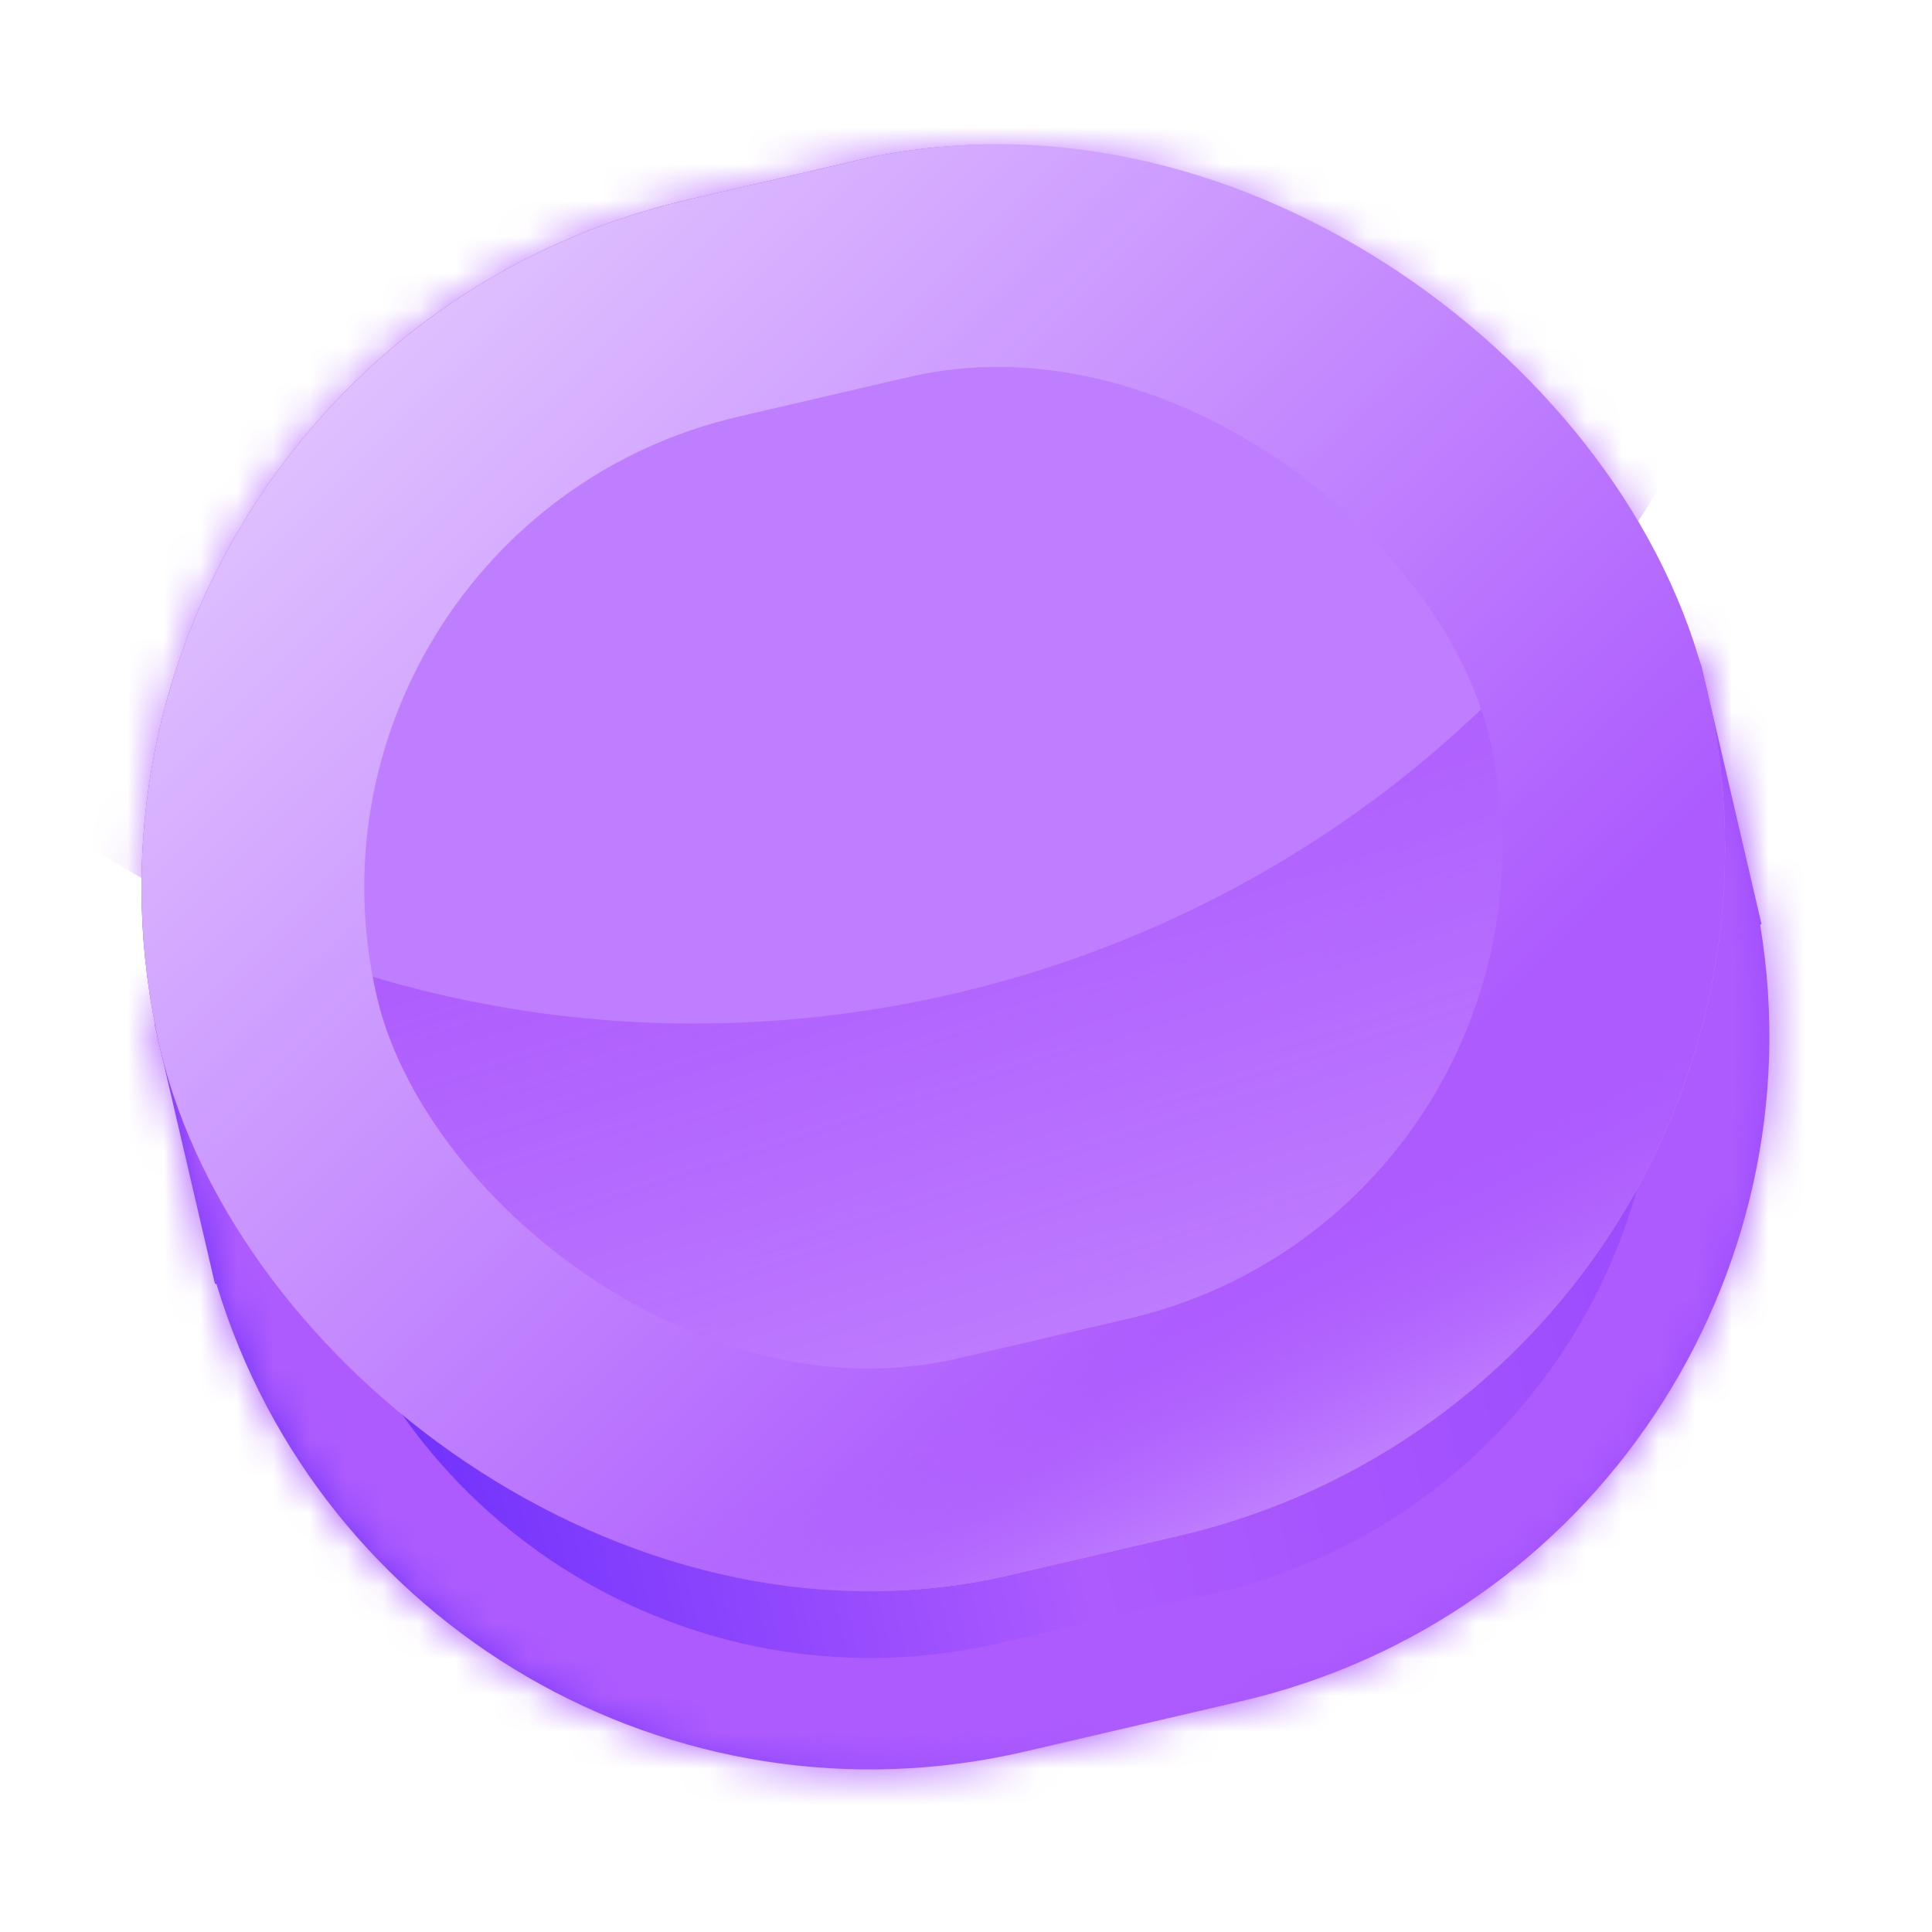 <svg width="53" height="53" viewBox="0 0 53 53" fill="none" xmlns="http://www.w3.org/2000/svg">
<mask id="path-1-inside-1_82_1267" fill="white">
<path d="M25.552 10.167C33.129 8.405 40.7 11.511 44.99 17.443C45.171 17.694 45.483 17.817 45.785 17.747C46.188 17.654 46.591 17.904 46.684 18.308L48.319 25.336C48.322 25.347 48.315 25.358 48.304 25.361C48.293 25.363 48.286 25.374 48.288 25.384C49.884 35.048 43.719 44.42 34.042 46.671L28.12 48.049C18.444 50.3 8.775 44.61 5.942 35.234C5.939 35.224 5.929 35.217 5.918 35.22C5.907 35.222 5.896 35.215 5.893 35.204L4.258 28.175C4.164 27.772 4.415 27.37 4.818 27.276C5.119 27.206 5.345 26.958 5.397 26.653C6.628 19.436 12.052 13.307 19.63 11.545L25.552 10.167Z"/>
</mask>
<path d="M25.552 10.167C33.129 8.405 40.7 11.511 44.99 17.443C45.171 17.694 45.483 17.817 45.785 17.747C46.188 17.654 46.591 17.904 46.684 18.308L48.319 25.336C48.322 25.347 48.315 25.358 48.304 25.361C48.293 25.363 48.286 25.374 48.288 25.384C49.884 35.048 43.719 44.42 34.042 46.671L28.12 48.049C18.444 50.3 8.775 44.61 5.942 35.234C5.939 35.224 5.929 35.217 5.918 35.22C5.907 35.222 5.896 35.215 5.893 35.204L4.258 28.175C4.164 27.772 4.415 27.37 4.818 27.276C5.119 27.206 5.345 26.958 5.397 26.653C6.628 19.436 12.052 13.307 19.63 11.545L25.552 10.167Z" fill="url(#paint0_linear_82_1267)"/>
<path d="M25.552 10.167L24.859 7.191L24.859 7.191L25.552 10.167ZM34.042 46.671L34.734 49.648L34.734 49.648L34.042 46.671ZM48.288 25.384L45.273 25.882L48.288 25.384ZM44.99 17.443L47.466 15.653L44.99 17.443ZM26.244 13.143C32.58 11.67 38.919 14.263 42.513 19.234L47.466 15.653C42.481 8.759 33.677 5.14 24.859 7.191L26.244 13.143ZM43.708 19L45.343 26.028L51.295 24.644L49.661 17.615L43.708 19ZM45.273 25.882C46.608 33.968 41.447 41.812 33.35 43.695L34.734 49.648C45.99 47.029 53.159 36.129 51.303 24.887L45.273 25.882ZM33.35 43.695L27.428 45.072L28.812 51.025L34.734 49.648L33.35 43.695ZM27.428 45.072C19.331 46.956 11.238 42.195 8.868 34.35L3.017 36.118C6.313 47.025 17.557 53.643 28.812 51.025L27.428 45.072ZM8.869 34.512L7.234 27.483L1.282 28.867L2.917 35.897L8.869 34.512ZM8.409 27.167C9.44 21.12 13.985 15.995 20.322 14.521L18.937 8.568C10.12 10.619 3.815 17.752 2.385 26.139L8.409 27.167ZM20.322 14.521L26.244 13.143L24.859 7.191L18.937 8.568L20.322 14.521ZM5.51 30.252C7.058 29.892 8.158 28.635 8.409 27.167L2.385 26.139C2.531 25.28 3.18 24.52 4.126 24.3L5.51 30.252ZM7.234 27.483C7.523 28.724 6.751 29.964 5.51 30.252L4.126 24.3C2.079 24.776 0.806 26.821 1.282 28.867L7.234 27.483ZM5.226 32.243C6.858 31.864 8.49 32.879 8.869 34.512L2.917 35.897C3.302 37.551 4.955 38.581 6.61 38.196L5.226 32.243ZM47.611 22.385C46.013 22.756 45.012 24.302 45.273 25.882L51.303 24.887C51.56 26.446 50.573 27.97 48.996 28.337L47.611 22.385ZM45.343 26.028C44.963 24.396 45.979 22.764 47.611 22.385L48.996 28.337C50.651 27.952 51.68 26.299 51.295 24.644L45.343 26.028ZM8.868 34.35C8.404 32.817 6.824 31.872 5.226 32.243L6.61 38.196C5.033 38.563 3.474 37.63 3.017 36.118L8.868 34.35ZM46.477 20.724C45.236 21.012 43.997 20.24 43.708 19L49.661 17.615C49.184 15.568 47.139 14.295 45.092 14.771L46.477 20.724ZM42.513 19.234C43.386 20.441 44.929 21.084 46.477 20.724L45.092 14.771C46.037 14.551 46.955 14.947 47.466 15.653L42.513 19.234Z" fill="#AD5BFE" mask="url(#path-1-inside-1_82_1267)"/>
<rect y="9.868" width="43.558" height="38.749" rx="19.374" transform="rotate(-13.094 0 9.868)" fill="url(#paint1_linear_82_1267)"/>
<rect y="9.868" width="43.558" height="38.749" rx="19.374" transform="rotate(-13.094 0 9.868)" fill="url(#paint2_linear_82_1267)"/>
<mask id="mask0_82_1267" style="mask-type:alpha" maskUnits="userSpaceOnUse" x="3" y="3" width="45" height="41">
<rect y="9.868" width="43.558" height="38.749" rx="19.374" transform="rotate(-13.094 0 9.868)" fill="#74BE39"/>
</mask>
<g mask="url(#mask0_82_1267)">
<ellipse cx="19.613" cy="-0.89" rx="30.156" ry="28.903" transform="rotate(-13.094 19.613 -0.89)" fill="#BF7DFF"/>
</g>
<rect x="3.668" y="12.152" width="37.447" height="32.637" rx="16.319" transform="rotate(-13.094 3.668 12.152)" stroke="url(#paint3_linear_82_1267)" stroke-width="6.111"/>
<rect x="3.668" y="12.152" width="37.447" height="32.637" rx="16.319" transform="rotate(-13.094 3.668 12.152)" stroke="url(#paint4_linear_82_1267)" stroke-width="6.111"/>
<defs>
<linearGradient id="paint0_linear_82_1267" x1="48.246" y1="38.756" x2="12.357" y2="47.15" gradientUnits="userSpaceOnUse">
<stop stop-color="#9A4AFE"/>
<stop offset="0.514" stop-color="#AD5BFE"/>
<stop offset="1" stop-color="#7031FC"/>
</linearGradient>
<linearGradient id="paint1_linear_82_1267" x1="21.779" y1="9.868" x2="21.779" y2="48.617" gradientUnits="userSpaceOnUse">
<stop stop-color="#BF7DFF"/>
<stop offset="1" stop-color="#D8B1FF"/>
</linearGradient>
<linearGradient id="paint2_linear_82_1267" x1="21.3" y1="26.066" x2="24.652" y2="66.163" gradientUnits="userSpaceOnUse">
<stop stop-color="#AD5BFE"/>
<stop offset="1" stop-color="#AD5BFE" stop-opacity="0"/>
</linearGradient>
<linearGradient id="paint3_linear_82_1267" x1="25.967" y1="42.264" x2="3.347" y2="5.252" gradientUnits="userSpaceOnUse">
<stop stop-color="#AD5BFE"/>
<stop offset="1" stop-color="#ECDAFF"/>
</linearGradient>
<linearGradient id="paint4_linear_82_1267" x1="24.651" y1="41.312" x2="27.079" y2="52.288" gradientUnits="userSpaceOnUse">
<stop stop-color="#AD5BFE" stop-opacity="0"/>
<stop offset="1" stop-color="#DDBBFF"/>
</linearGradient>
</defs>
</svg>
